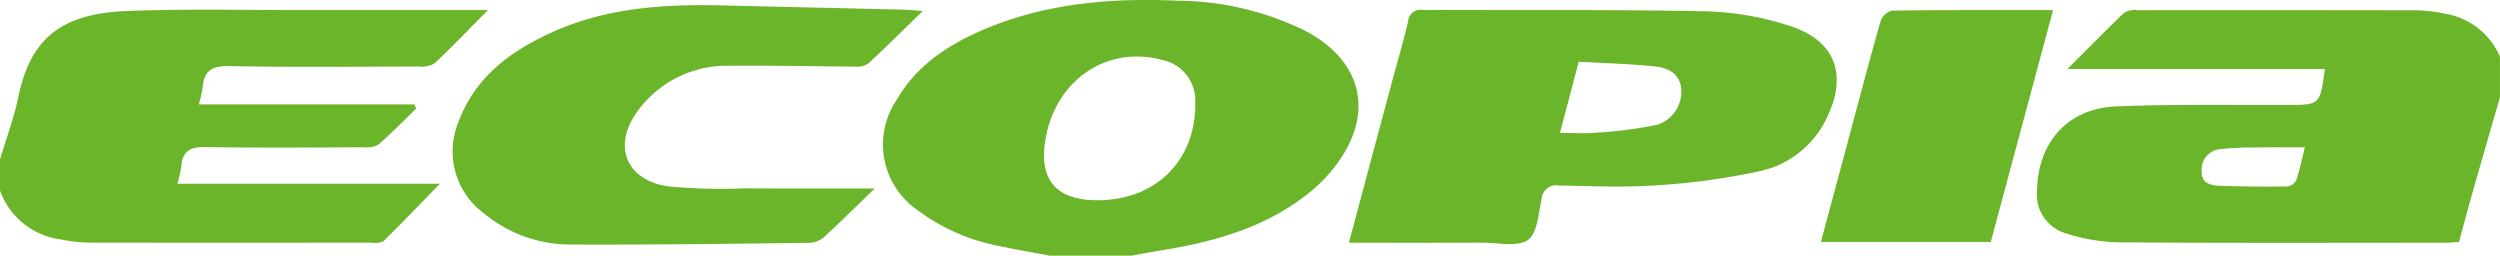 <svg xmlns="http://www.w3.org/2000/svg" viewBox="0 0 238 24.34">
  <defs>
    <style>
      .cls-1 {
        fill: #6bb52a;
        fill-rule: evenodd;
      }
    </style>
  </defs>
  <path id="text-ecopia.svg" class="cls-1" d="M909,3360.91c-0.895,3.1-1.8,6.2-2.682,9.31-0.418,1.46-.8,2.94-1.221,4.47-0.474.03-.9,0.08-1.335,0.08-10.356,0-20.711.04-31.065-.04a17.584,17.584,0,0,1-5.075-.87,3.847,3.847,0,0,1-2.689-4.14c0.086-4.52,2.933-7.74,7.513-7.93,5.441-.22,10.895-0.12,16.343-0.14,3.072-.01,3.072,0,3.541-3.42H867.817c2.011-2.01,3.685-3.72,5.426-5.37a2.077,2.077,0,0,1,1.254-.23q13.154-.015,26.309.01a14.637,14.637,0,0,1,3.09.35,6.879,6.879,0,0,1,5.1,4.07v3.85Zm-18.574,4.78c-1.685,0-3.156-.02-4.627.01a29.847,29.847,0,0,0-3.542.17,1.961,1.961,0,0,0-1.658,2.14c-0.028,1.15.928,1.31,1.771,1.34q3.186,0.105,6.374.06a1.117,1.117,0,0,0,.849-0.57C889.921,3367.88,890.124,3366.88,890.425,3365.69ZM770.96,3376c-1.582-.3-3.173-0.56-4.744-0.9a18.872,18.872,0,0,1-7.938-3.49,7.575,7.575,0,0,1-1.946-10.4c1.945-3.38,5.037-5.36,8.52-6.82,5.883-2.46,12.073-2.94,18.361-2.66a27.873,27.873,0,0,1,12.16,2.92c5.372,2.89,6.475,7.87,2.815,12.73a15,15,0,0,1-2.456,2.55c-4,3.25-8.757,4.66-13.742,5.49-1.1.18-2.2,0.39-3.295,0.58H770.96Zm4.836-5.28c5.409-.14,9.078-3.93,8.994-9.3a3.941,3.941,0,0,0-3.18-4.06c-5.1-1.36-9.879,1.75-11,7.14C769.729,3368.73,771.481,3370.83,775.8,3370.72ZM671,3366.83c0.588-1.96,1.318-3.9,1.736-5.9,1.109-5.28,3.711-7.95,10.295-8.22,5.74-.23,11.5-0.08,17.245-0.09h17.176c-1.855,1.87-3.435,3.53-5.108,5.09a2.57,2.57,0,0,1-1.533.28c-6,.02-12,0.08-17.991-0.04-1.607-.03-2.394.41-2.52,2a12.959,12.959,0,0,1-.38,1.65h20.529l0.174,0.39c-1.185,1.15-2.335,2.34-3.578,3.42a2.309,2.309,0,0,1-1.391.27c-5.006.02-10.013,0.07-15.017-.02-1.424-.03-2.248.29-2.373,1.8a13.123,13.123,0,0,1-.371,1.69h24.986c-1.9,1.95-3.606,3.74-5.374,5.47a1.94,1.94,0,0,1-1.138.14q-13.383.015-26.765,0a15.406,15.406,0,0,1-2.947-.33,7.078,7.078,0,0,1-5.655-4.64v-2.96Zm128.415,7.94c1.4-5.24,2.734-10.22,4.071-15.2,0.523-1.95,1.1-3.88,1.563-5.85a1.185,1.185,0,0,1,1.37-1.12c9.017,0.05,18.035-.05,27.048.14a27.9,27.9,0,0,1,7.987,1.41c4.283,1.39,5.436,4.65,3.481,8.68a9.207,9.207,0,0,1-6.382,5.12,65.812,65.812,0,0,1-9.8,1.35c-3.106.22-6.24,0.08-9.36,0.02a1.381,1.381,0,0,0-1.623,1.25c-0.319,1.38-.393,3.29-1.309,3.93-1.009.7-2.851,0.26-4.331,0.26C807.973,3374.78,803.817,3374.77,799.415,3374.77Zm21.88-17.23c-0.615,2.33-1.173,4.45-1.786,6.77,1.313,0,2.4.08,3.464-.02a40.543,40.543,0,0,0,5.84-.76,3.331,3.331,0,0,0,2.217-3.62c-0.283-1.51-1.542-1.85-2.788-1.96C825.985,3357.74,823.715,3357.67,821.3,3357.54Zm-67.019,12.06c-1.713,1.65-3.279,3.22-4.921,4.71a2.343,2.343,0,0,1-1.474.47c-7.48.09-14.961,0.19-22.441,0.16a12.987,12.987,0,0,1-8.487-3.06,7.311,7.311,0,0,1-2.283-8.66c1.6-4.28,4.991-6.74,8.98-8.53,5.191-2.33,10.709-2.65,16.292-2.51,5.693,0.14,11.386.26,17.078,0.4,0.475,0.01.949,0.06,1.83,0.13-1.9,1.84-3.536,3.47-5.23,5.03a2.011,2.011,0,0,1-1.225.26c-3.963-.02-7.927-0.12-11.89-0.08a10.5,10.5,0,0,0-8.835,4.36c-2.39,3.28-1.061,6.57,3,7.13a54.935,54.935,0,0,0,7.266.18C745.937,3369.61,749.938,3369.6,754.276,3369.6Zm112.177-16.98c-2.015,7.5-3.978,14.8-5.931,22.07H844.349l2.435-9.06c1.071-3.99,2.12-7.99,3.248-11.96a1.573,1.573,0,0,1,1.073-1C856.151,3352.6,861.2,3352.62,866.453,3352.62Z" transform="translate(-671 -3351.66)"/>
</svg>
